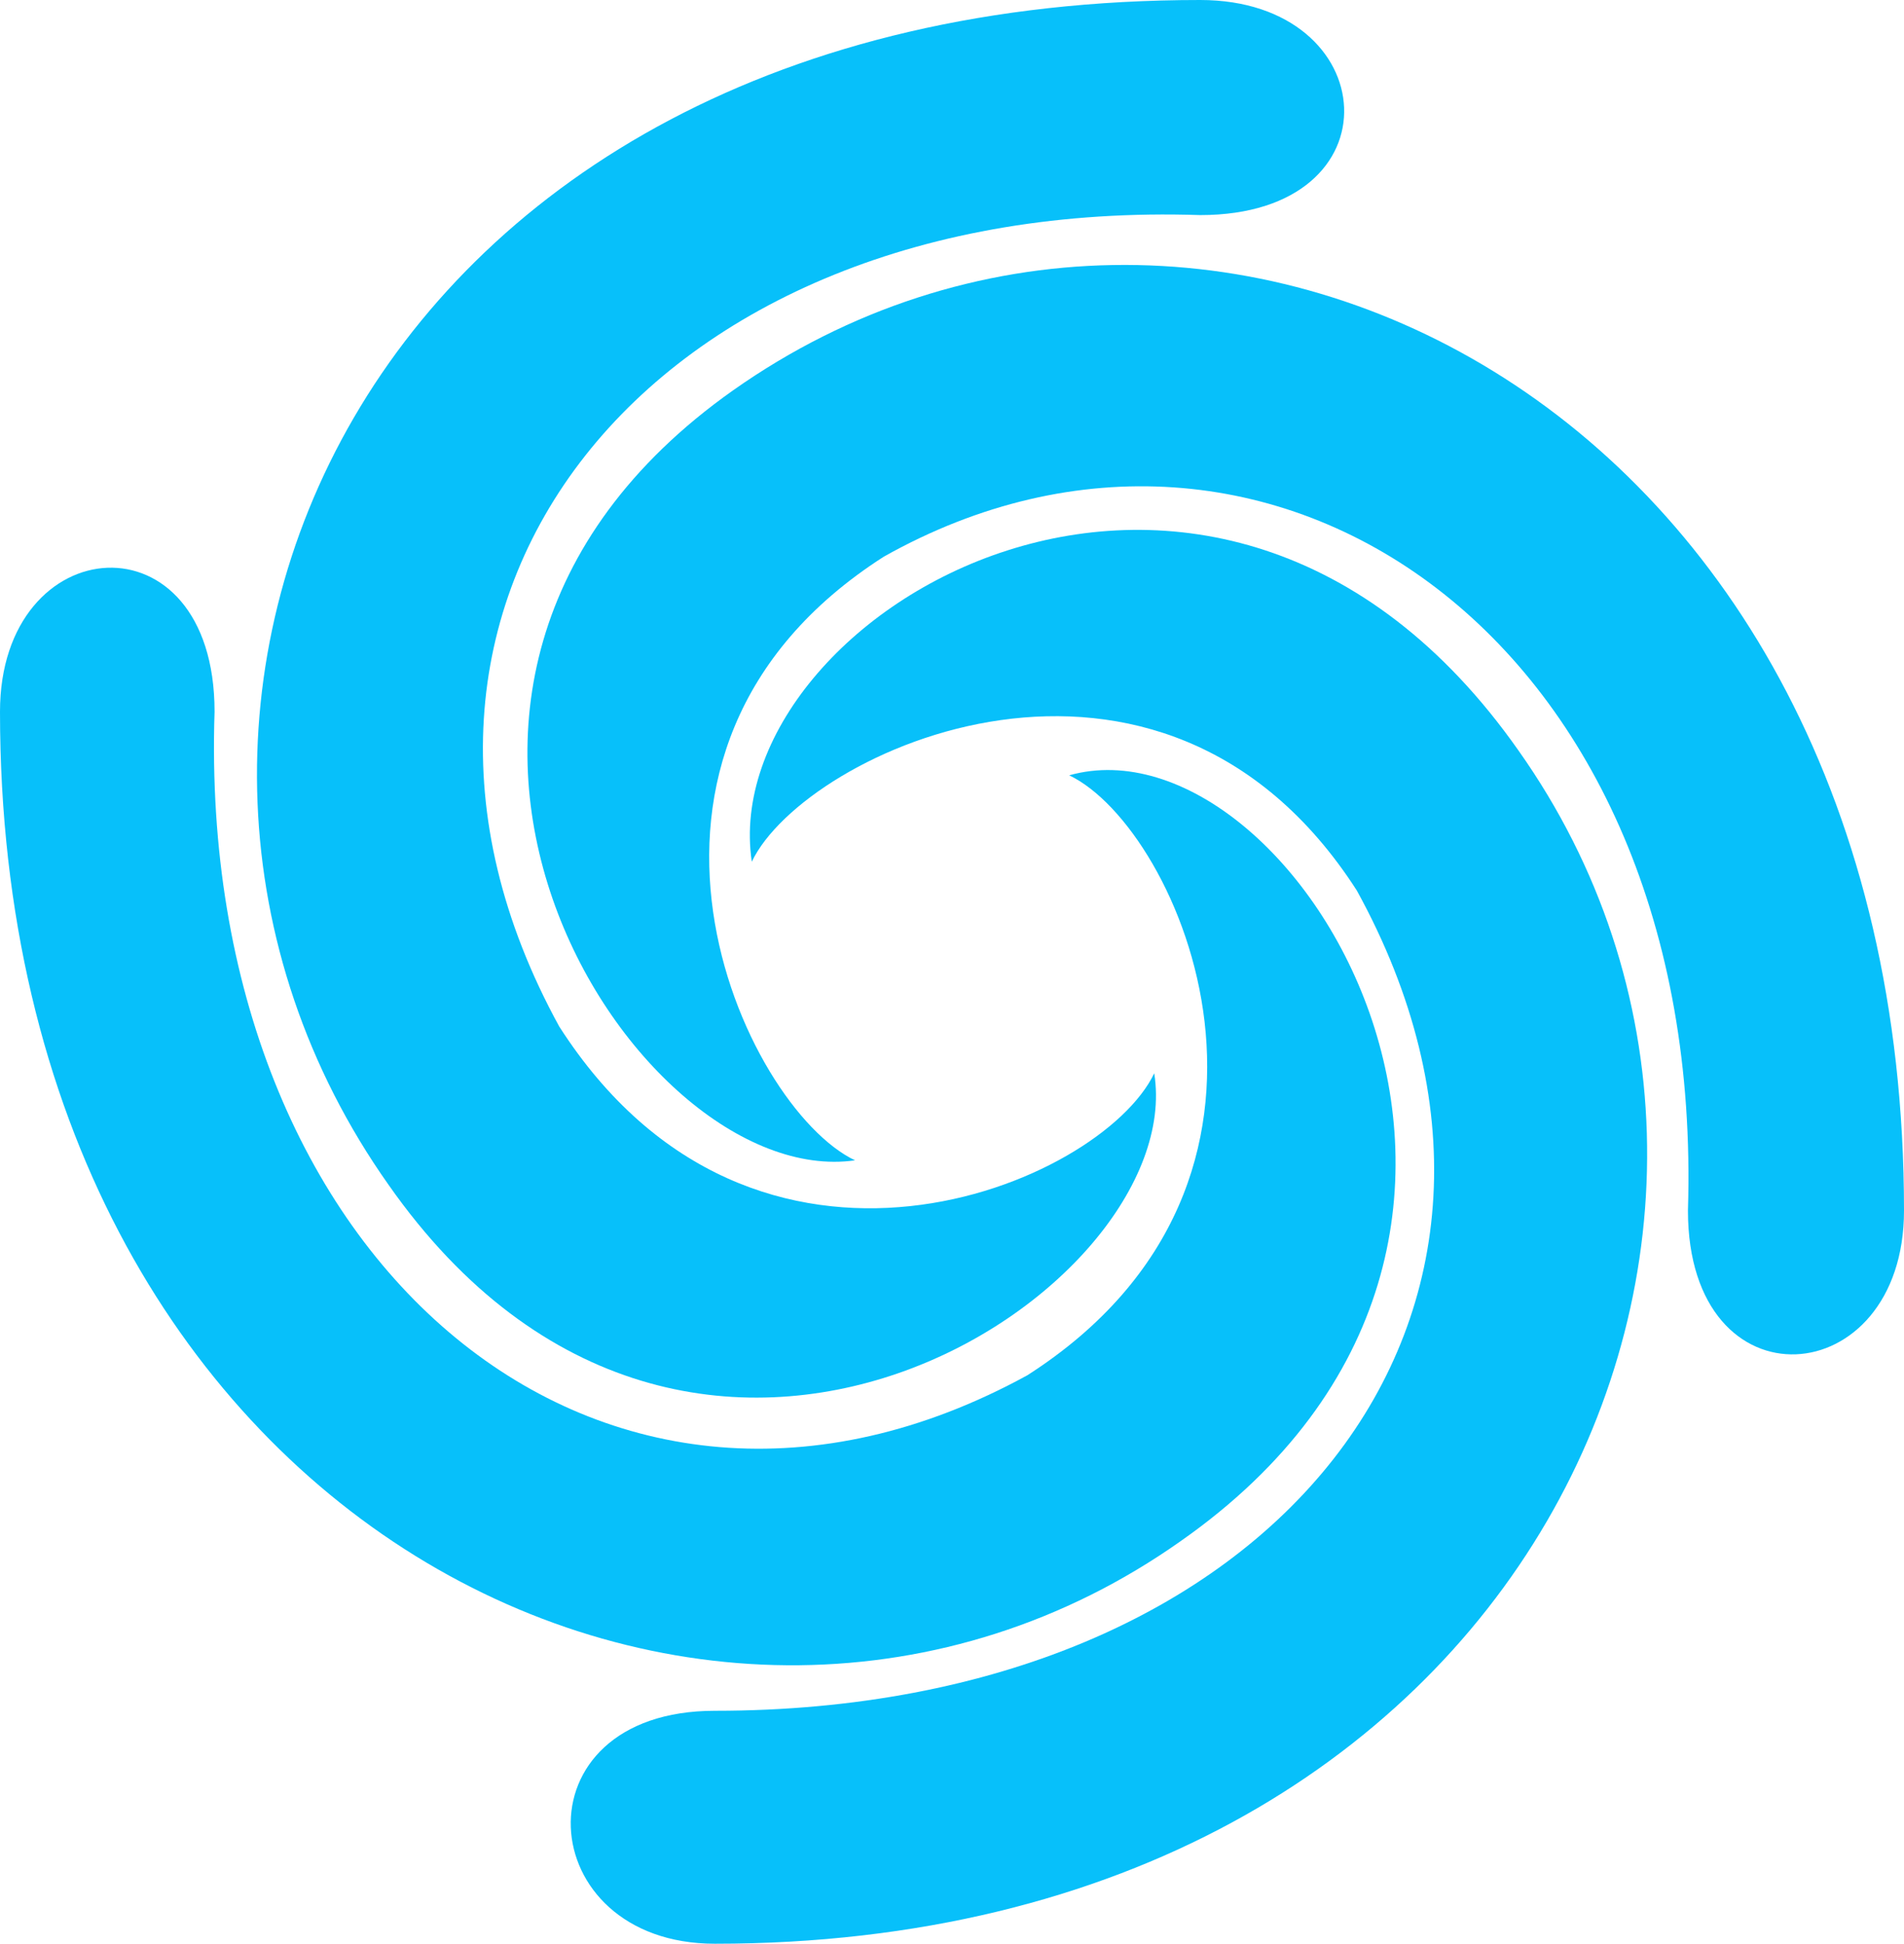<svg xmlns="http://www.w3.org/2000/svg" width="94.868" height="96.866" viewBox="0 0 94.868 96.866">
  <g id="waterfall-works-img-red" transform="translate(-0.037 -0.028)">
    <g id="waterfall-works-img">
      <path id="Path" d="M57.547,53.515C59.293,64.4,34.5,80.642,19.392,59.066,2.988,35.835,17.726.028,59.838.028c9.136,0,9.984,10.719,0,10.719C32.259,9.836,16.361,30.139,27.9,51.182,37.647,66.394,54.906,59.066,57.547,53.515Z" fill="#07c0fa"/>
      <path id="Path-Copy" d="M78.086,58.35c1.6,11.1-23.547,27.051-38.374,6.073-16.394-23.247.245-58.34,40.876-58.34,9.13,0,9.977,10.765,0,10.765C52.048,15.962,37.266,37.812,48,56.91,57.737,72.133,75.447,63.9,78.086,58.35Z" transform="translate(100.988 -20.233) rotate(90)" fill="#07c0fa"/>
      <path id="Path-Copy-2" d="M73.081,80.356c1.841,12.432-23.072,27.09-38.2,5.544-16.423-23.2-.666-59.466,40.038-59.466,9.146,0,10,11.609,0,11.609-28.017,0-43.535,19.863-31.985,40.877C52.7,94.112,70.437,85.9,73.081,80.356Z" transform="translate(110.576 123.328) rotate(180)" fill="#07c0fa"/>
      <path id="Path-Copy-3" d="M51.808,74.173c3.171,11.275-23.054,27.129-38.166,5.552C-2.767,56.491,14.308,20.9,54.979,20.9c9.139,0,9.987,10.691,0,10.691-27.586-.911-44.609,19.453-33.068,40.5C31.66,87.305,49.166,79.724,51.808,74.173Z" transform="translate(-20.863 90.474) rotate(-90)" fill="#07c0fa"/>
    </g>
  </g>
</svg>
